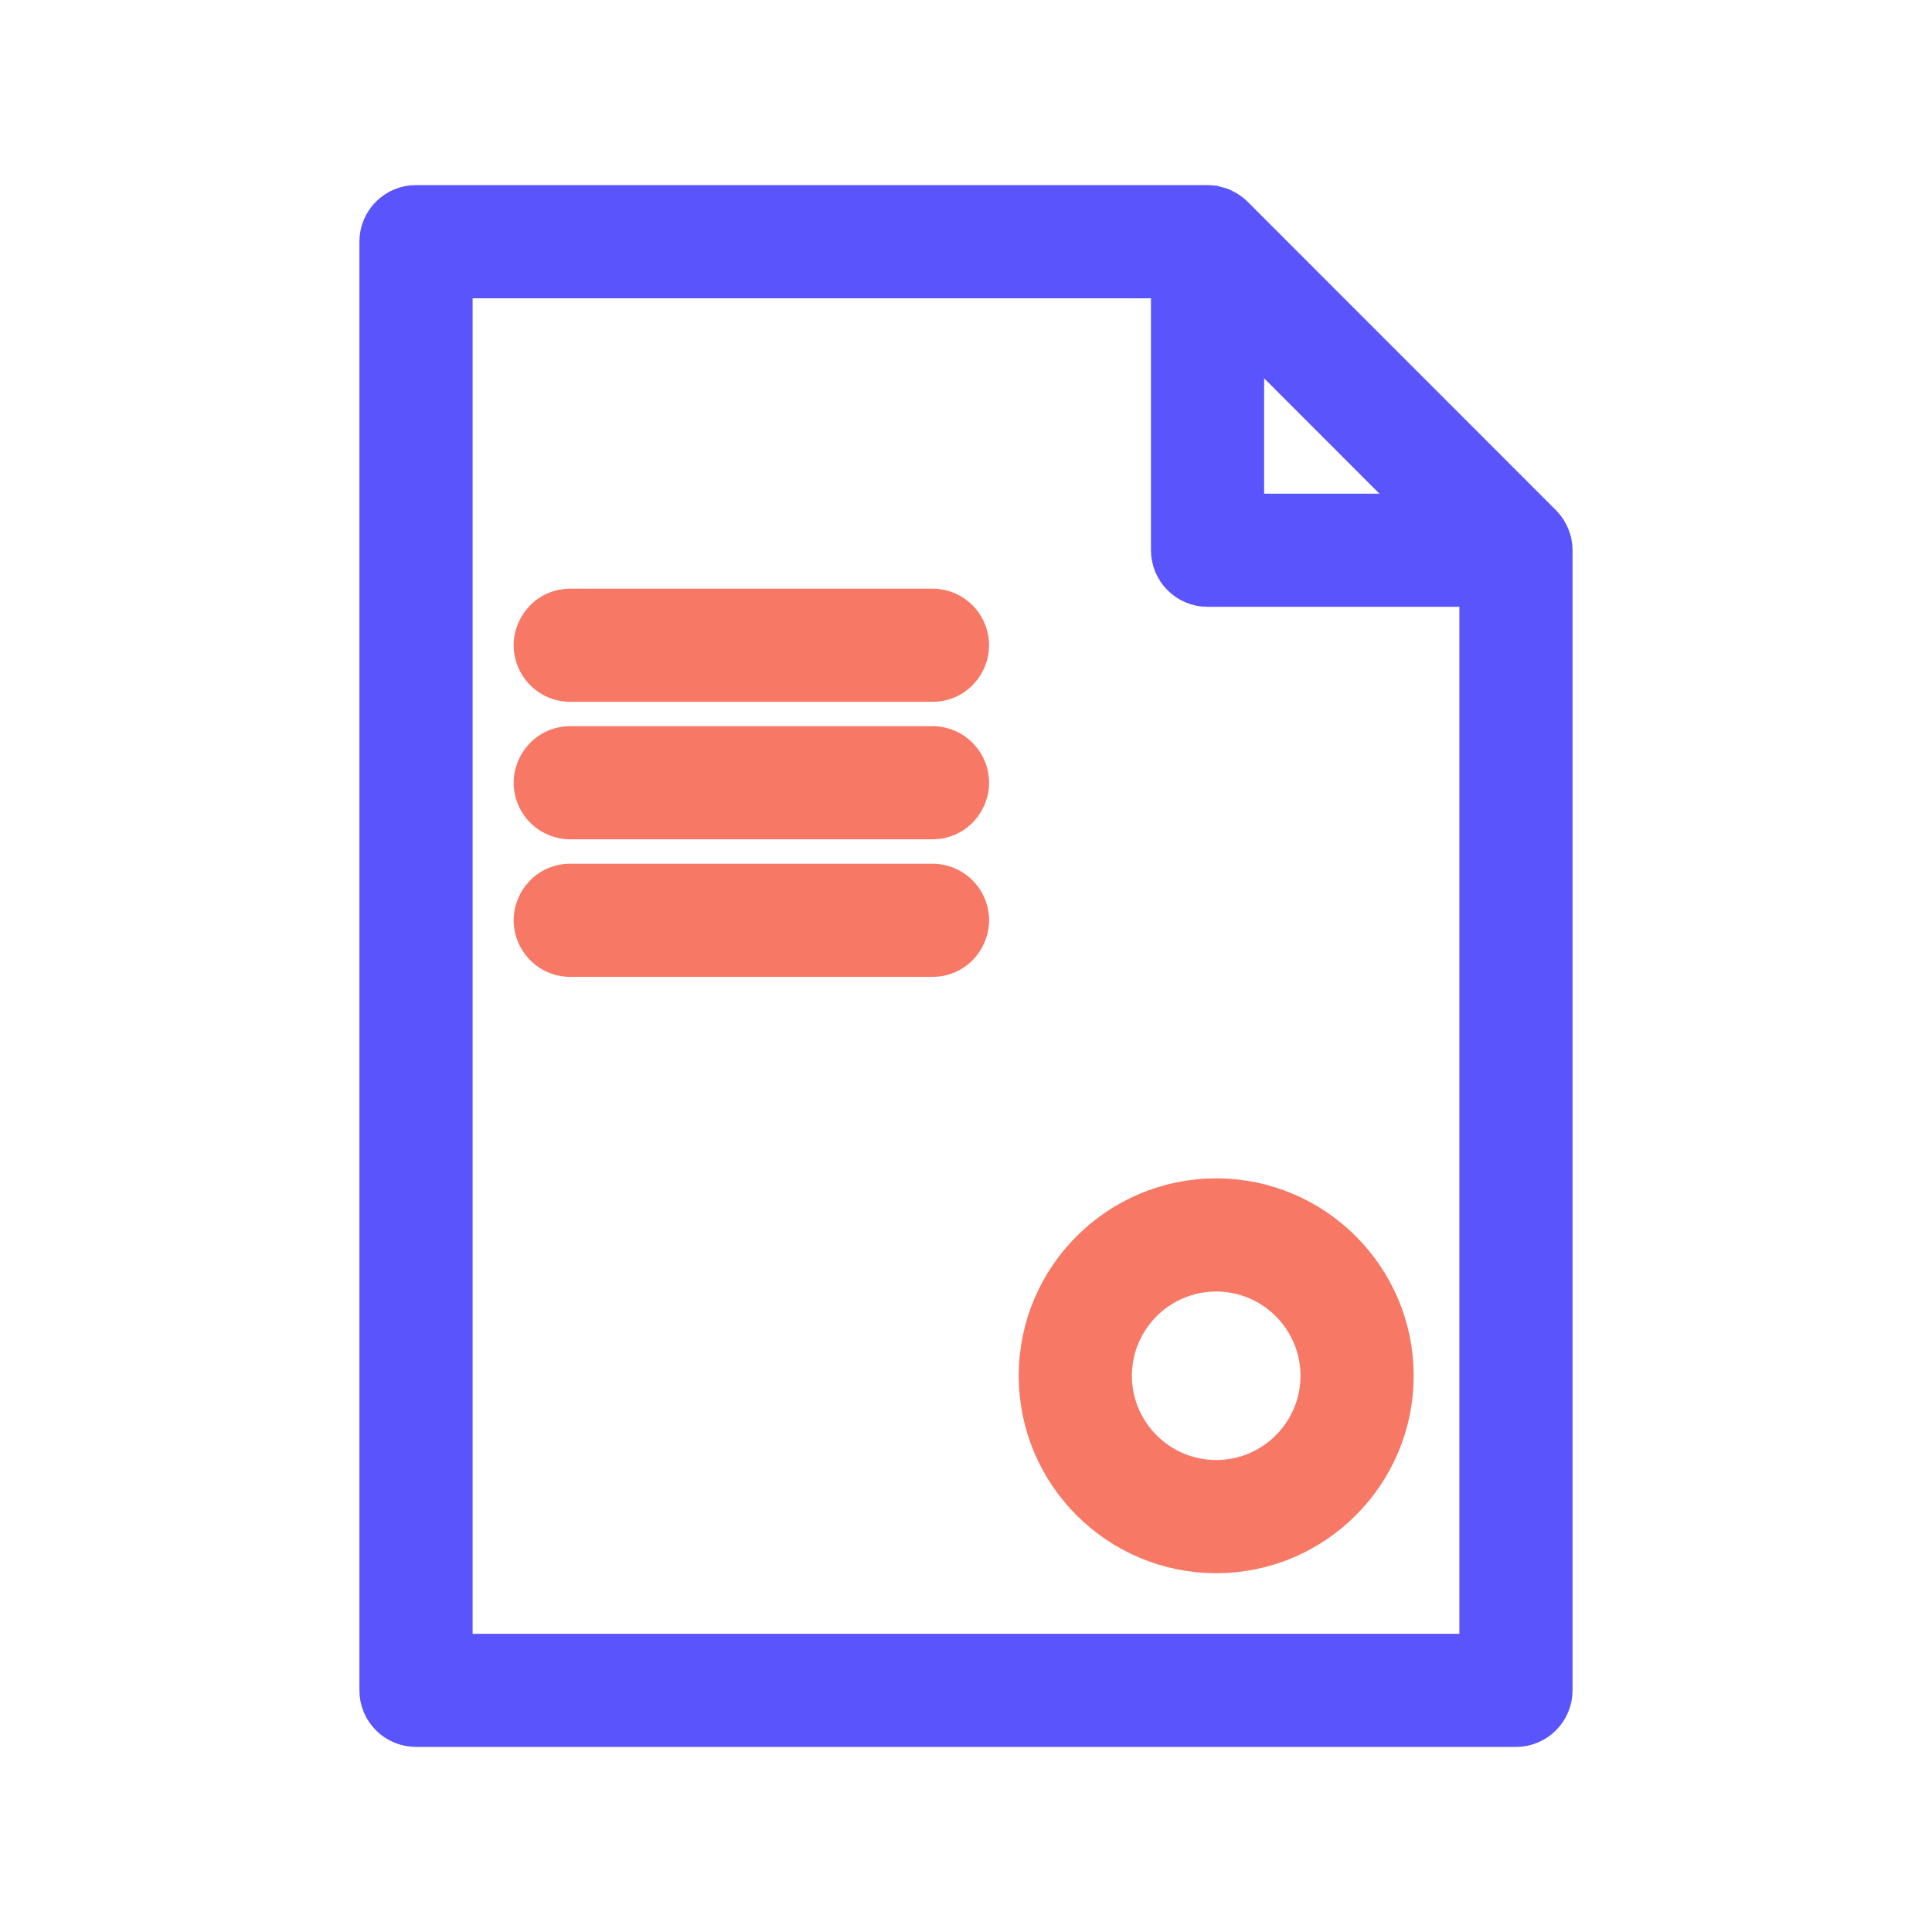 <?xml version="1.0" encoding="UTF-8"?> <svg xmlns="http://www.w3.org/2000/svg" viewBox="0 0 35.00 35.00" data-guides="{&quot;vertical&quot;:[],&quot;horizontal&quot;:[]}"><defs></defs><path fill="#5a54fc" stroke="#5a54fc" fill-opacity="1" stroke-width="1" stroke-opacity="1" fill-rule="evenodd" id="tSvg2416085641" title="Path 4" d="M27.979 9.871C27.978 9.868 27.978 9.866 27.978 9.864C27.966 9.809 27.945 9.756 27.917 9.707C27.895 9.667 27.867 9.63 27.835 9.597C27.835 9.597 27.835 9.596 27.834 9.596C25.972 7.733 24.11 5.87 22.247 4.007C22.247 4.007 22.246 4.006 22.246 4.006C22.205 3.966 22.158 3.934 22.107 3.909C22.067 3.888 22.024 3.873 21.98 3.863C21.977 3.863 21.974 3.863 21.971 3.863C21.94 3.857 21.908 3.853 21.876 3.853C17.096 3.853 12.316 3.853 7.536 3.853C7.246 3.853 7.011 4.088 7.011 4.378C7.011 13.126 7.011 21.874 7.011 30.622C7.011 30.912 7.246 31.147 7.536 31.147C14.179 31.147 20.821 31.147 27.463 31.147C27.753 31.147 27.988 30.912 27.988 30.622C27.988 23.737 27.988 16.852 27.988 9.967C27.988 9.934 27.985 9.902 27.979 9.871ZM22.401 5.646C23.666 6.912 24.931 8.177 26.196 9.443C24.931 9.443 23.666 9.443 22.401 9.443C22.401 8.177 22.401 6.912 22.401 5.646ZM8.062 30.098C8.062 21.7 8.062 13.302 8.062 4.904C12.492 4.904 16.921 4.904 21.351 4.904C21.351 6.591 21.351 8.28 21.351 9.968C21.351 10.258 21.586 10.493 21.876 10.493C23.563 10.493 25.251 10.493 26.938 10.493C26.938 17.028 26.938 23.563 26.938 30.098C20.646 30.098 14.354 30.098 8.062 30.098Z"></path><path fill="#f67865" stroke="#f67865" fill-opacity="1" stroke-width="1" stroke-opacity="1" fill-rule="evenodd" id="tSvg17675d002b8" title="Path 5" d="M16.893 11.164C14.706 11.164 12.518 11.164 10.331 11.164C9.927 11.164 9.674 11.602 9.877 11.952C9.97 12.114 10.144 12.214 10.331 12.214C12.518 12.214 14.706 12.214 16.893 12.214C17.297 12.214 17.549 11.777 17.347 11.427C17.253 11.264 17.08 11.164 16.893 11.164ZM16.893 13.655C14.706 13.655 12.518 13.655 10.331 13.655C9.927 13.655 9.674 14.093 9.877 14.443C9.97 14.605 10.144 14.705 10.331 14.705C12.518 14.705 14.706 14.705 16.893 14.705C17.297 14.705 17.549 14.268 17.347 13.918C17.253 13.755 17.08 13.655 16.893 13.655ZM16.893 16.147C14.706 16.147 12.518 16.147 10.331 16.147C9.927 16.147 9.674 16.584 9.877 16.934C9.97 17.097 10.144 17.197 10.331 17.197C12.518 17.197 14.706 17.197 16.893 17.197C17.297 17.197 17.549 16.759 17.347 16.409C17.253 16.247 17.08 16.147 16.893 16.147ZM22.033 21.847C20.336 21.847 18.955 23.227 18.955 24.923C18.955 26.62 20.336 28 22.033 28C23.73 28 25.11 26.62 25.11 24.923C25.11 23.227 23.73 21.847 22.033 21.847ZM22.033 26.95C20.914 26.949 20.007 26.042 20.005 24.923C20.007 23.804 20.914 22.898 22.033 22.897C23.151 22.898 24.058 23.804 24.06 24.923C24.059 26.042 23.152 26.949 22.033 26.95Z"></path></svg> 